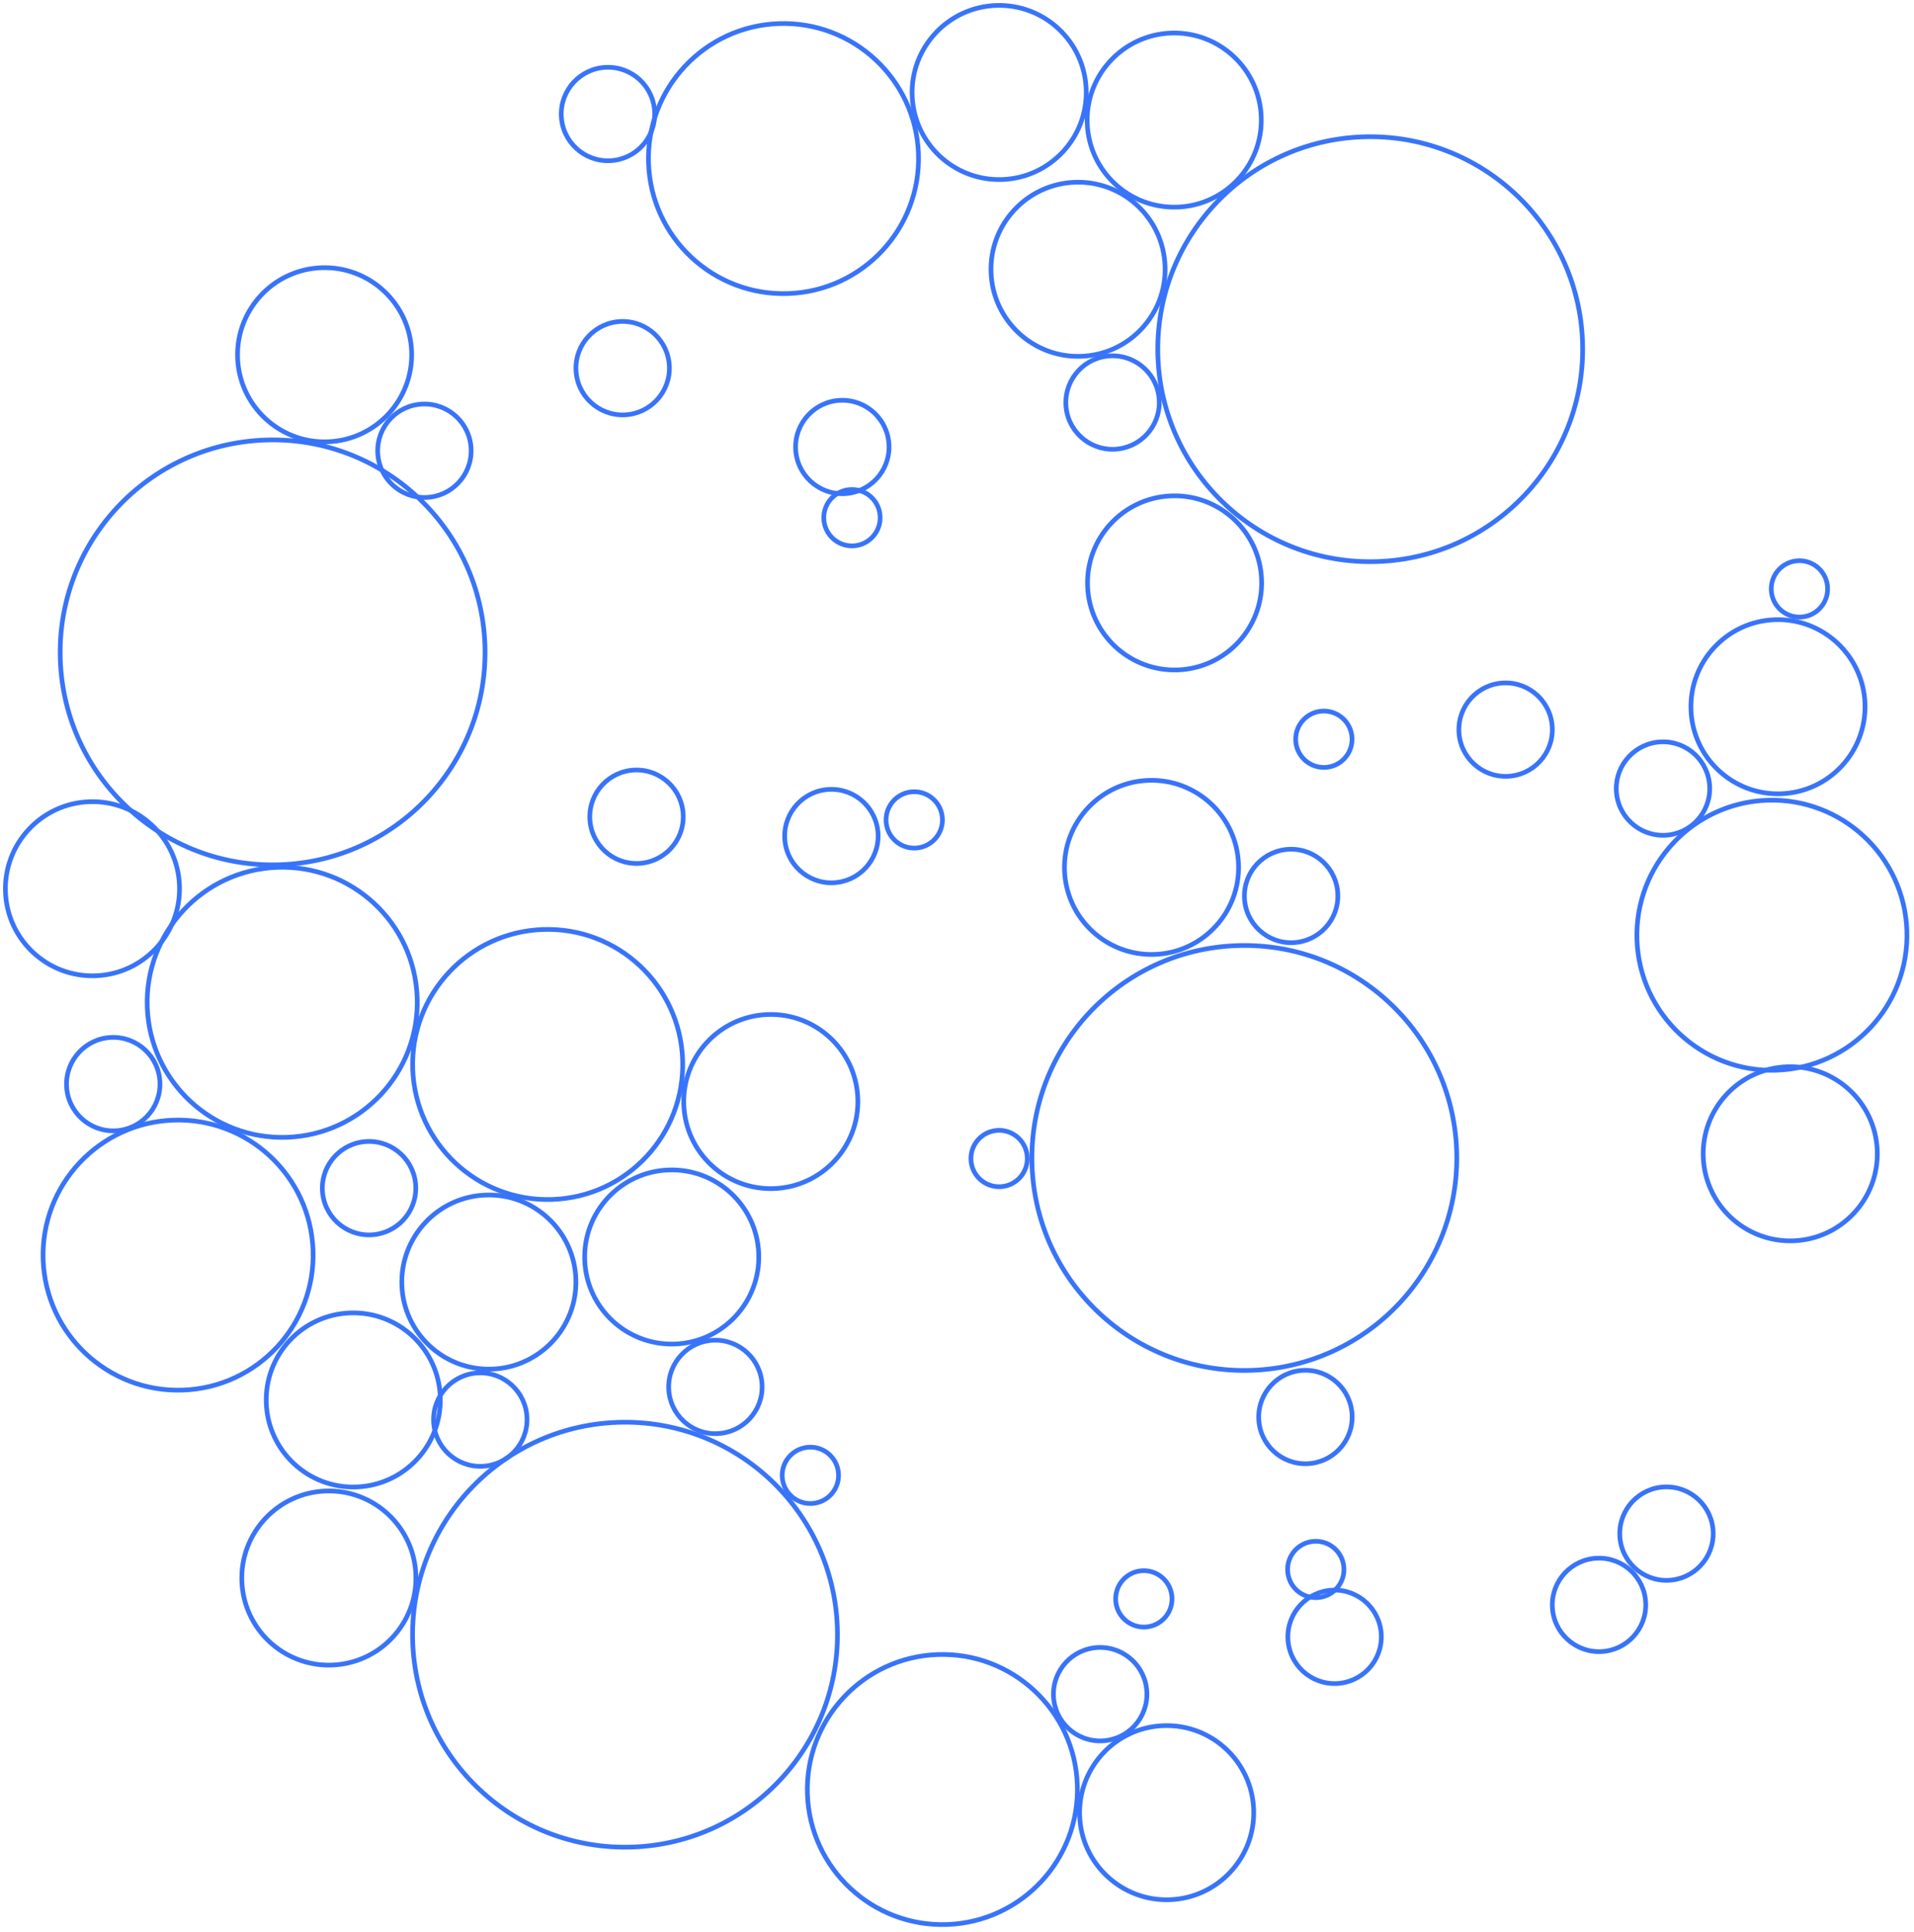 <svg xmlns="http://www.w3.org/2000/svg" width="409.109" height="412.796" viewBox="0 0 409.109 412.796"><defs><style>.a,.c{fill:none;}.a{stroke:#3874fa;}.b{stroke:none;}</style></defs><g transform="translate(-4798.955 -1332.149) rotate(-2)"><g class="a" transform="translate(4748.86 1738.842)"><circle class="b" cx="29.363" cy="29.363" r="29.363"/><circle class="c" cx="29.363" cy="29.363" r="28.863"/></g><g class="a" transform="translate(4772.987 1685.631)"><circle class="b" cx="29.363" cy="29.363" r="29.363"/><circle class="c" cx="29.363" cy="29.363" r="28.863"/></g><g class="a" transform="translate(4829.23 1700.882)"><circle class="b" cx="29.363" cy="29.363" r="29.363"/><circle class="c" cx="29.363" cy="29.363" r="28.863"/></g><g class="a" transform="translate(4886.872 1720.719)"><circle class="b" cx="19.109" cy="19.109" r="19.109"/><circle class="c" cx="19.109" cy="19.109" r="18.609"/></g><g class="a" transform="translate(4864.548 1753.18)"><circle class="b" cx="19.109" cy="19.109" r="19.109"/><circle class="c" cx="19.109" cy="19.109" r="18.609"/></g><g class="a" transform="translate(4943.18 1506.916)"><circle class="b" cx="19.109" cy="19.109" r="19.109"/><circle class="c" cx="19.109" cy="19.109" r="18.609"/></g><g class="a" transform="translate(4980.368 1514.115)"><circle class="b" cx="19.109" cy="19.109" r="19.109"/><circle class="c" cx="19.109" cy="19.109" r="18.609"/></g><g class="a" transform="translate(4958.712 1545.263)"><circle class="b" cx="19.109" cy="19.109" r="19.109"/><circle class="c" cx="19.109" cy="19.109" r="18.609"/></g><g class="a" transform="translate(4969.947 1673.551)"><circle class="b" cx="19.109" cy="19.109" r="19.109"/><circle class="c" cx="19.109" cy="19.109" r="18.609"/></g><g class="a" transform="translate(4976.992 1612.962)"><circle class="b" cx="19.109" cy="19.109" r="19.109"/><circle class="c" cx="19.109" cy="19.109" r="18.609"/></g><g class="a" transform="translate(4743.555 1670.21)"><circle class="b" cx="19.109" cy="19.109" r="19.109"/><circle class="c" cx="19.109" cy="19.109" r="18.609"/></g><g class="a" transform="translate(4797.126 1557.896)"><circle class="b" cx="19.109" cy="19.109" r="19.109"/><circle class="c" cx="19.109" cy="19.109" r="18.609"/></g><g class="a" transform="translate(5104.965 1643.911)"><circle class="b" cx="19.109" cy="19.109" r="19.109"/><circle class="c" cx="19.109" cy="19.109" r="18.609"/></g><g class="a" transform="translate(5104.25 1739.482)"><circle class="b" cx="19.109" cy="19.109" r="19.109"/><circle class="c" cx="19.109" cy="19.109" r="18.609"/></g><g class="a" transform="translate(4966.13 1875.552)"><circle class="b" cx="19.109" cy="19.109" r="19.109"/><circle class="c" cx="19.109" cy="19.109" r="18.609"/></g><g class="a" transform="translate(4831.065 1795.104)"><circle class="b" cx="10.487" cy="10.487" r="10.487"/><circle class="c" cx="10.487" cy="10.487" r="9.987"/></g><g class="a" transform="translate(4809.029 1744.844)"><circle class="b" cx="10.487" cy="10.487" r="10.487"/><circle class="c" cx="10.487" cy="10.487" r="9.987"/></g><g class="a" transform="translate(5008.178 1689.316)"><circle class="b" cx="10.487" cy="10.487" r="10.487"/><circle class="c" cx="10.487" cy="10.487" r="9.987"/></g><g class="a" transform="translate(5088.416 1669.153)"><circle class="b" cx="10.487" cy="10.487" r="10.487"/><circle class="c" cx="10.487" cy="10.487" r="9.987"/></g><g class="a" transform="translate(4826.354 1587.766)"><circle class="b" cx="10.487" cy="10.487" r="10.487"/><circle class="c" cx="10.487" cy="10.487" r="9.987"/></g><g class="a" transform="translate(4755.159 1720.711)"><circle class="b" cx="10.487" cy="10.487" r="10.487"/><circle class="c" cx="10.487" cy="10.487" r="9.987"/></g><g class="a" transform="translate(4881.528 1789.878)"><circle class="b" cx="10.487" cy="10.487" r="10.487"/><circle class="c" cx="10.487" cy="10.487" r="9.987"/></g><g class="a" transform="translate(5007.345 1800.706)"><circle class="b" cx="10.487" cy="10.487" r="10.487"/><circle class="c" cx="10.487" cy="10.487" r="9.987"/></g><g class="a" transform="translate(4961.432 1858.368)"><circle class="b" cx="10.487" cy="10.487" r="10.487"/><circle class="c" cx="10.487" cy="10.487" r="9.987"/></g><g class="a" transform="translate(4973.711 1582.606)"><circle class="b" cx="10.487" cy="10.487" r="10.487"/><circle class="c" cx="10.487" cy="10.487" r="9.987"/></g><g class="a" transform="translate(4868.077 1517.219)"><circle class="b" cx="10.487" cy="10.487" r="10.487"/><circle class="c" cx="10.487" cy="10.487" r="9.987"/></g><g class="a" transform="translate(4915.651 1590.082)"><circle class="b" cx="10.487" cy="10.487" r="10.487"/><circle class="c" cx="10.487" cy="10.487" r="9.987"/></g><g class="a" transform="translate(4869.319 1571.608)"><circle class="b" cx="10.487" cy="10.487" r="10.487"/><circle class="c" cx="10.487" cy="10.487" r="9.987"/></g><g class="a" transform="translate(4868.932 1667.512)"><circle class="b" cx="10.487" cy="10.487" r="10.487"/><circle class="c" cx="10.487" cy="10.487" r="9.987"/></g><g class="a" transform="translate(4910.416 1673.095)"><circle class="b" cx="10.487" cy="10.487" r="10.487"/><circle class="c" cx="10.487" cy="10.487" r="9.987"/></g><g class="a" transform="translate(5011.936 1847.87)"><circle class="b" cx="10.487" cy="10.487" r="10.487"/><circle class="c" cx="10.487" cy="10.487" r="9.987"/></g><g class="a" transform="translate(5068.659 1843.021)"><circle class="b" cx="10.487" cy="10.487" r="10.487"/><circle class="c" cx="10.487" cy="10.487" r="9.987"/></g><g class="a" transform="translate(5083.6 1828.302)"><circle class="b" cx="10.487" cy="10.487" r="10.487"/><circle class="c" cx="10.487" cy="10.487" r="9.987"/></g><g class="a" transform="translate(5055.231 1655.392)"><circle class="b" cx="10.487" cy="10.487" r="10.487"/><circle class="c" cx="10.487" cy="10.487" r="9.987"/></g><g class="a" transform="translate(5020.299 1660.052)"><circle class="b" cx="6.525" cy="6.525" r="6.525"/><circle class="c" cx="6.525" cy="6.525" r="6.025"/></g><g class="a" transform="translate(4921.147 1609.215)"><circle class="b" cx="6.525" cy="6.525" r="6.525"/><circle class="c" cx="6.525" cy="6.525" r="6.025"/></g><g class="a" transform="translate(4932.195 1674.224)"><circle class="b" cx="6.525" cy="6.525" r="6.525"/><circle class="c" cx="6.525" cy="6.525" r="6.025"/></g><g class="a" transform="translate(4947.8 1747.177)"><circle class="b" cx="6.525" cy="6.525" r="6.525"/><circle class="c" cx="6.525" cy="6.525" r="6.025"/></g><g class="a" transform="translate(4905.118 1813.432)"><circle class="b" cx="6.525" cy="6.525" r="6.525"/><circle class="c" cx="6.525" cy="6.525" r="6.025"/></g><g class="a" transform="translate(4975.431 1842.301)"><circle class="b" cx="6.525" cy="6.525" r="6.525"/><circle class="c" cx="6.525" cy="6.525" r="6.025"/></g><g class="a" transform="translate(5012.381 1837.304)"><circle class="b" cx="6.525" cy="6.525" r="6.525"/><circle class="c" cx="6.525" cy="6.525" r="6.025"/></g><g class="a" transform="translate(5123.009 1631.488)"><circle class="b" cx="6.525" cy="6.525" r="6.525"/><circle class="c" cx="6.525" cy="6.525" r="6.025"/></g><g class="a" transform="translate(4788.91 1819.188)"><circle class="b" cx="19.109" cy="19.109" r="19.109"/><circle class="c" cx="19.109" cy="19.109" r="18.609"/></g><g class="a" transform="translate(4795.456 1781.336)"><circle class="b" cx="19.109" cy="19.109" r="19.109"/><circle class="c" cx="19.109" cy="19.109" r="18.609"/></g><g class="a" transform="translate(4825.298 1757.17)"><circle class="b" cx="19.109" cy="19.109" r="19.109"/><circle class="c" cx="19.109" cy="19.109" r="18.609"/></g><g class="a" transform="translate(4886.362 1509.168)"><circle class="b" cx="29.363" cy="29.363" r="29.363"/><circle class="c" cx="29.363" cy="29.363" r="28.863"/></g><g class="a" transform="translate(5091.71 1682.412)"><circle class="b" cx="29.363" cy="29.363" r="29.363"/><circle class="c" cx="29.363" cy="29.363" r="28.863"/></g><g class="a" transform="translate(4908.137 1858.679)"><circle class="b" cx="29.363" cy="29.363" r="29.363"/><circle class="c" cx="29.363" cy="29.363" r="28.863"/></g><g class="a" transform="translate(4824.953 1806.7)"><circle class="b" cx="45.908" cy="45.908" r="45.908"/><circle class="c" cx="45.908" cy="45.908" r="45.408"/></g><g class="a" transform="translate(4757.001 1594.276)"><circle class="b" cx="45.908" cy="45.908" r="45.908"/><circle class="c" cx="45.908" cy="45.908" r="45.408"/></g><g class="a" transform="translate(4993.729 1537.711)"><circle class="b" cx="45.908" cy="45.908" r="45.908"/><circle class="c" cx="45.908" cy="45.908" r="45.408"/></g><g class="a" transform="translate(4960.805 1709.503)"><circle class="b" cx="45.908" cy="45.908" r="45.908"/><circle class="c" cx="45.908" cy="45.908" r="45.408"/></g></g></svg>